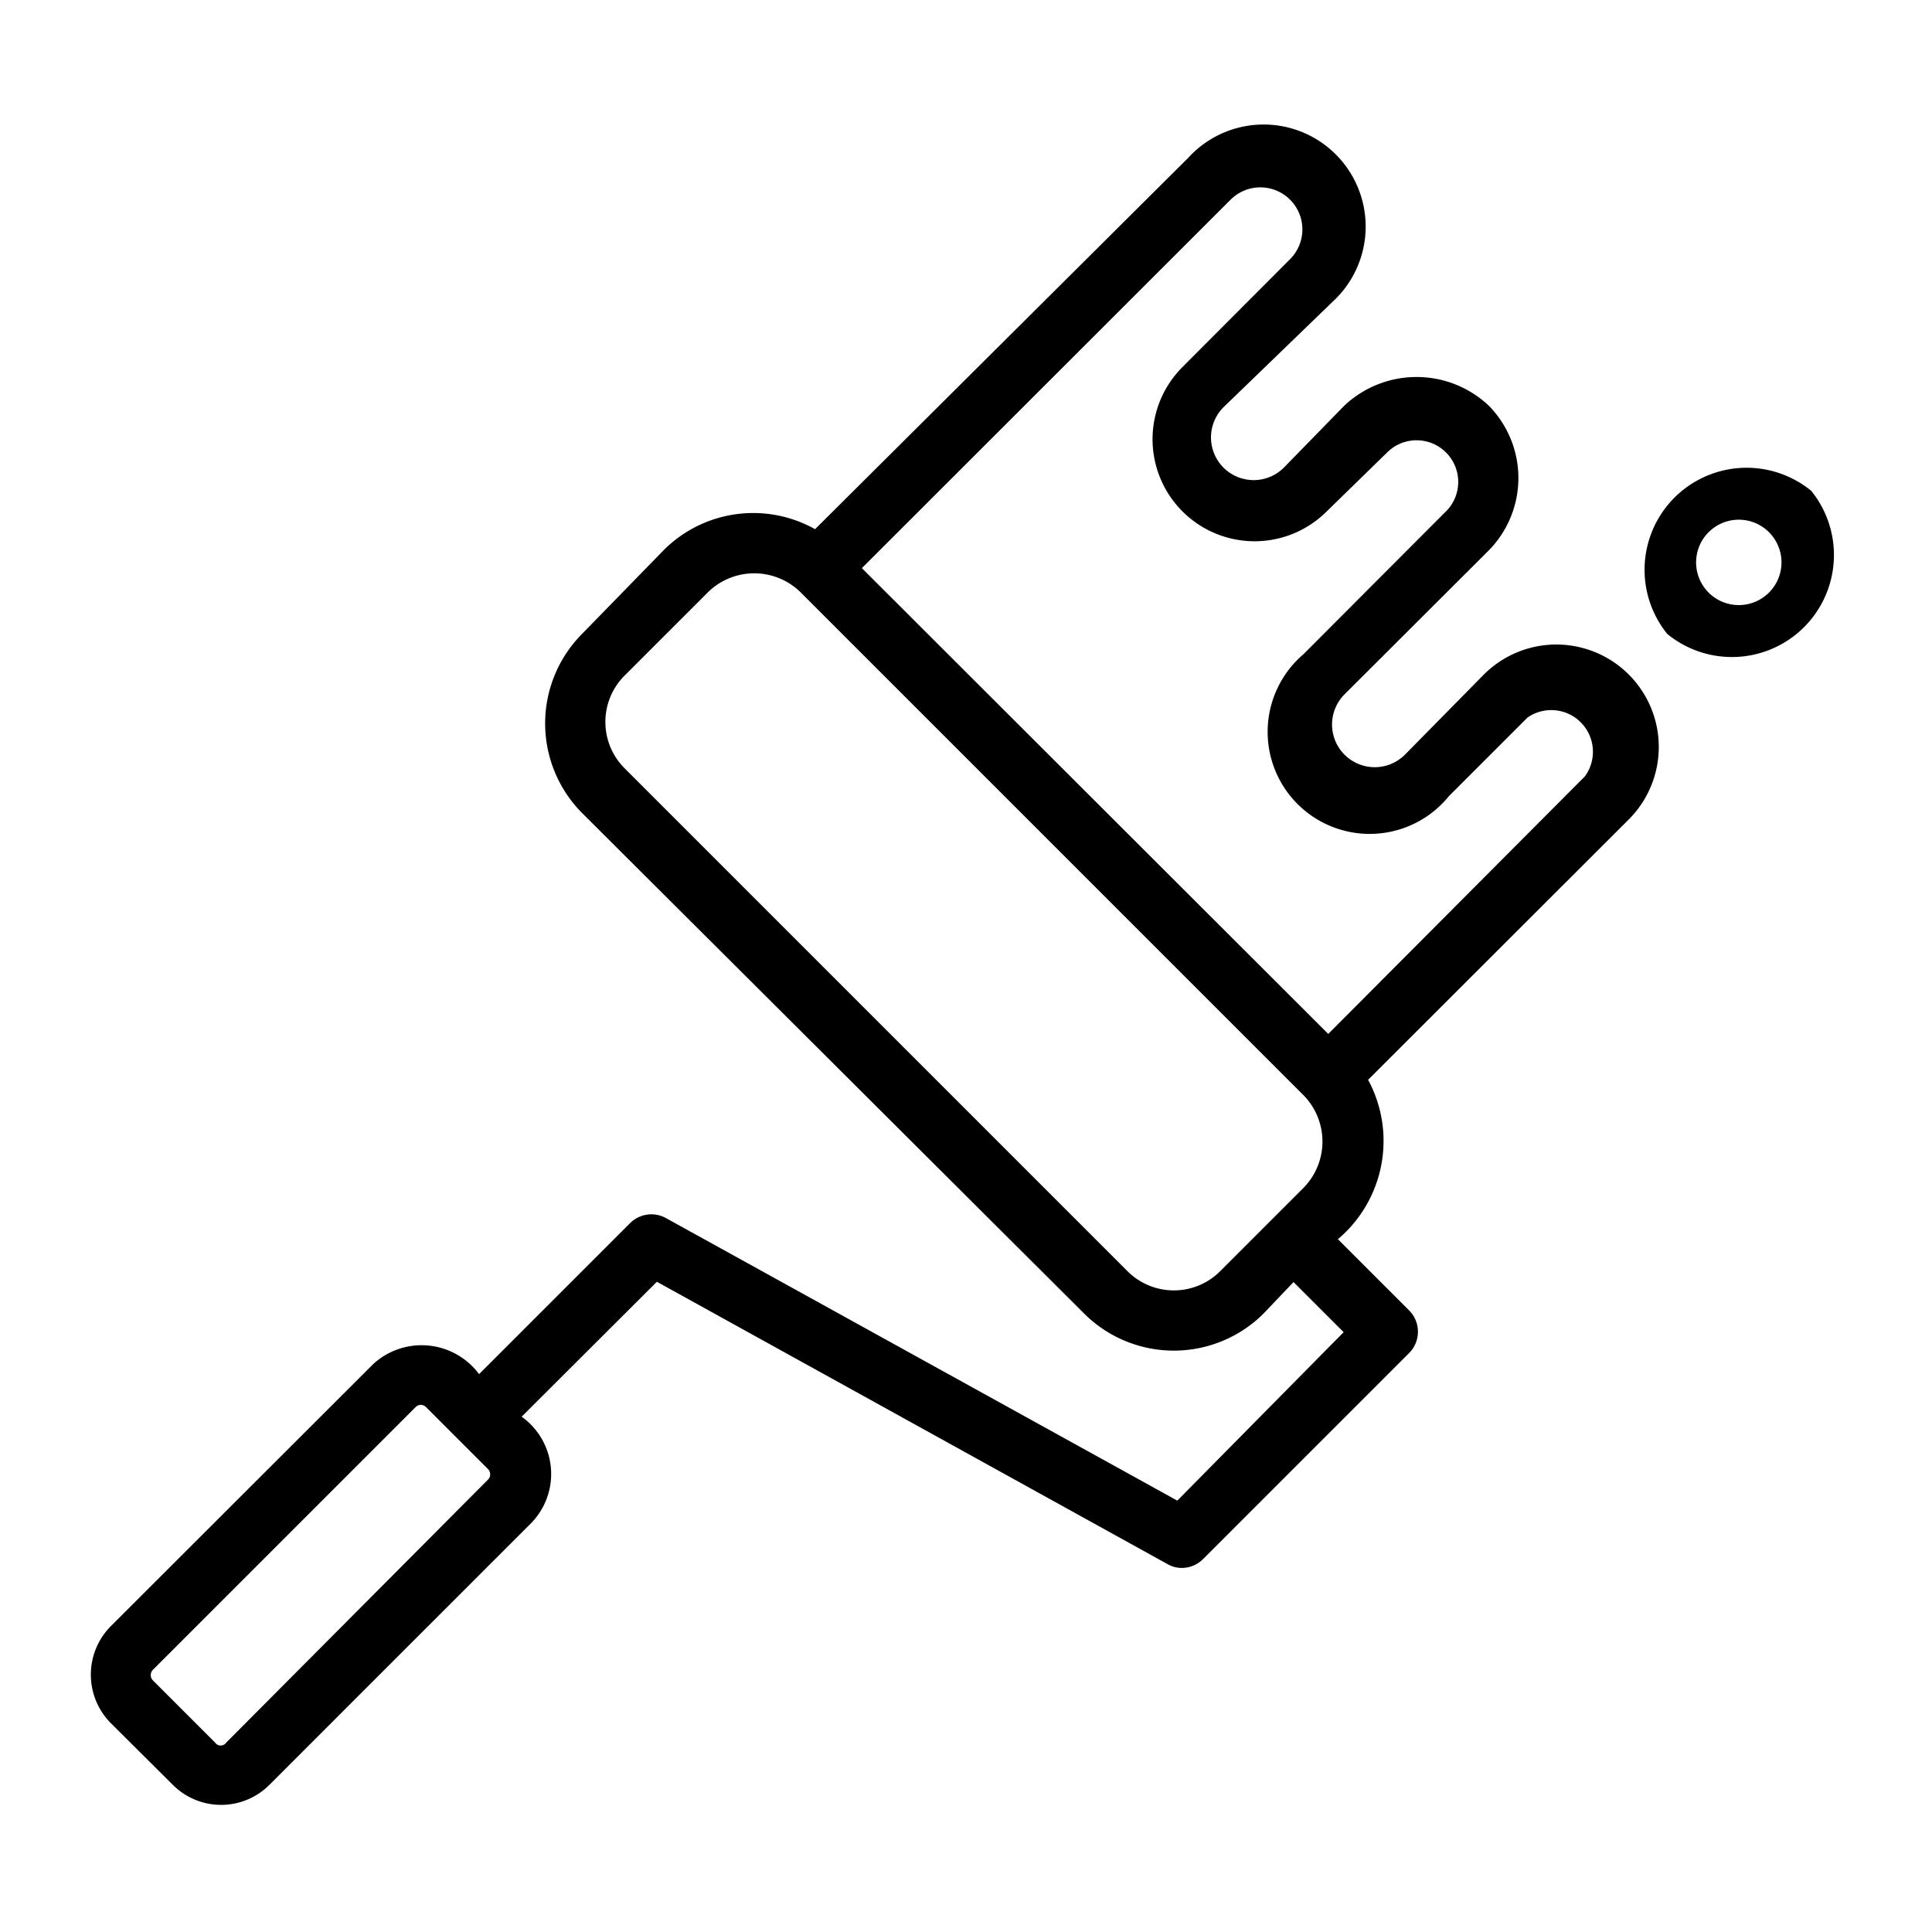 <svg xmlns="http://www.w3.org/2000/svg" viewBox="0 0 64 64"><g id="Layer_13" data-name="Layer 13"><path d="M49.14,22.36,46.54,25a1.39,1.39,0,0,1-2-2l4.78-4.77a3.42,3.42,0,0,0,0-4.79,3.49,3.49,0,0,0-4.79,0l-2,2.05a1.39,1.39,0,0,1-2-2L44.14,10a3.38,3.38,0,1,0-4.78-4.77L27,17.53a4.19,4.19,0,0,0-5,.68L19.28,21a4.21,4.21,0,0,0,0,5.93L35.92,43.52a4.21,4.21,0,0,0,5.93,0l1-1.05,1.66,1.66L39,49.71,22.06,40.35a1,1,0,0,0-1.19.17l-5,5a2.37,2.37,0,0,0-3.51-.33l-8.7,8.69a2.28,2.28,0,0,0,0,3.19l2.07,2.06a2.26,2.26,0,0,0,3.19,0l8.69-8.69a2.33,2.33,0,0,0-.33-3.51l4.48-4.47,16.91,9.35a.94.94,0,0,0,.48.13,1,1,0,0,0,.71-.3l6.82-6.82a1,1,0,0,0,0-1.41l-2.36-2.36a4.26,4.26,0,0,0,1-5.28l8.65-8.64A3.38,3.38,0,0,0,49.14,22.36ZM16.18,49,7.49,57.73a.22.22,0,0,1-.36,0L5.07,55.67a.25.25,0,0,1,0-.36l8.69-8.69a.24.24,0,0,1,.36,0l2.06,2.06A.25.25,0,0,1,16.18,49ZM40.43,42.1a2.17,2.17,0,0,1-3.09,0L20.7,25.46a2.17,2.17,0,0,1,0-3.09l2.74-2.74a2.19,2.19,0,0,1,3.09,0L43.17,36.27a2.19,2.19,0,0,1,0,3.09l-1,1h0ZM52.5,25.72,44,34.25,28.55,18.82,40.78,6.6a1.38,1.38,0,0,1,1.94,2l-3.56,3.57a3.38,3.38,0,0,0,4.78,4.78l2.05-2a1.38,1.38,0,0,1,1.95,1.95l-4.77,4.78A3.38,3.38,0,1,0,48,26.37l2.6-2.6A1.38,1.38,0,0,1,52.5,25.72Z"></path><path d="M60,16.26A3.38,3.38,0,0,0,55.23,21,3.38,3.38,0,0,0,60,16.26ZM58.6,19.63a1.38,1.38,0,0,1-2-2A1.38,1.38,0,0,1,58.6,19.63Z"></path></g></svg>